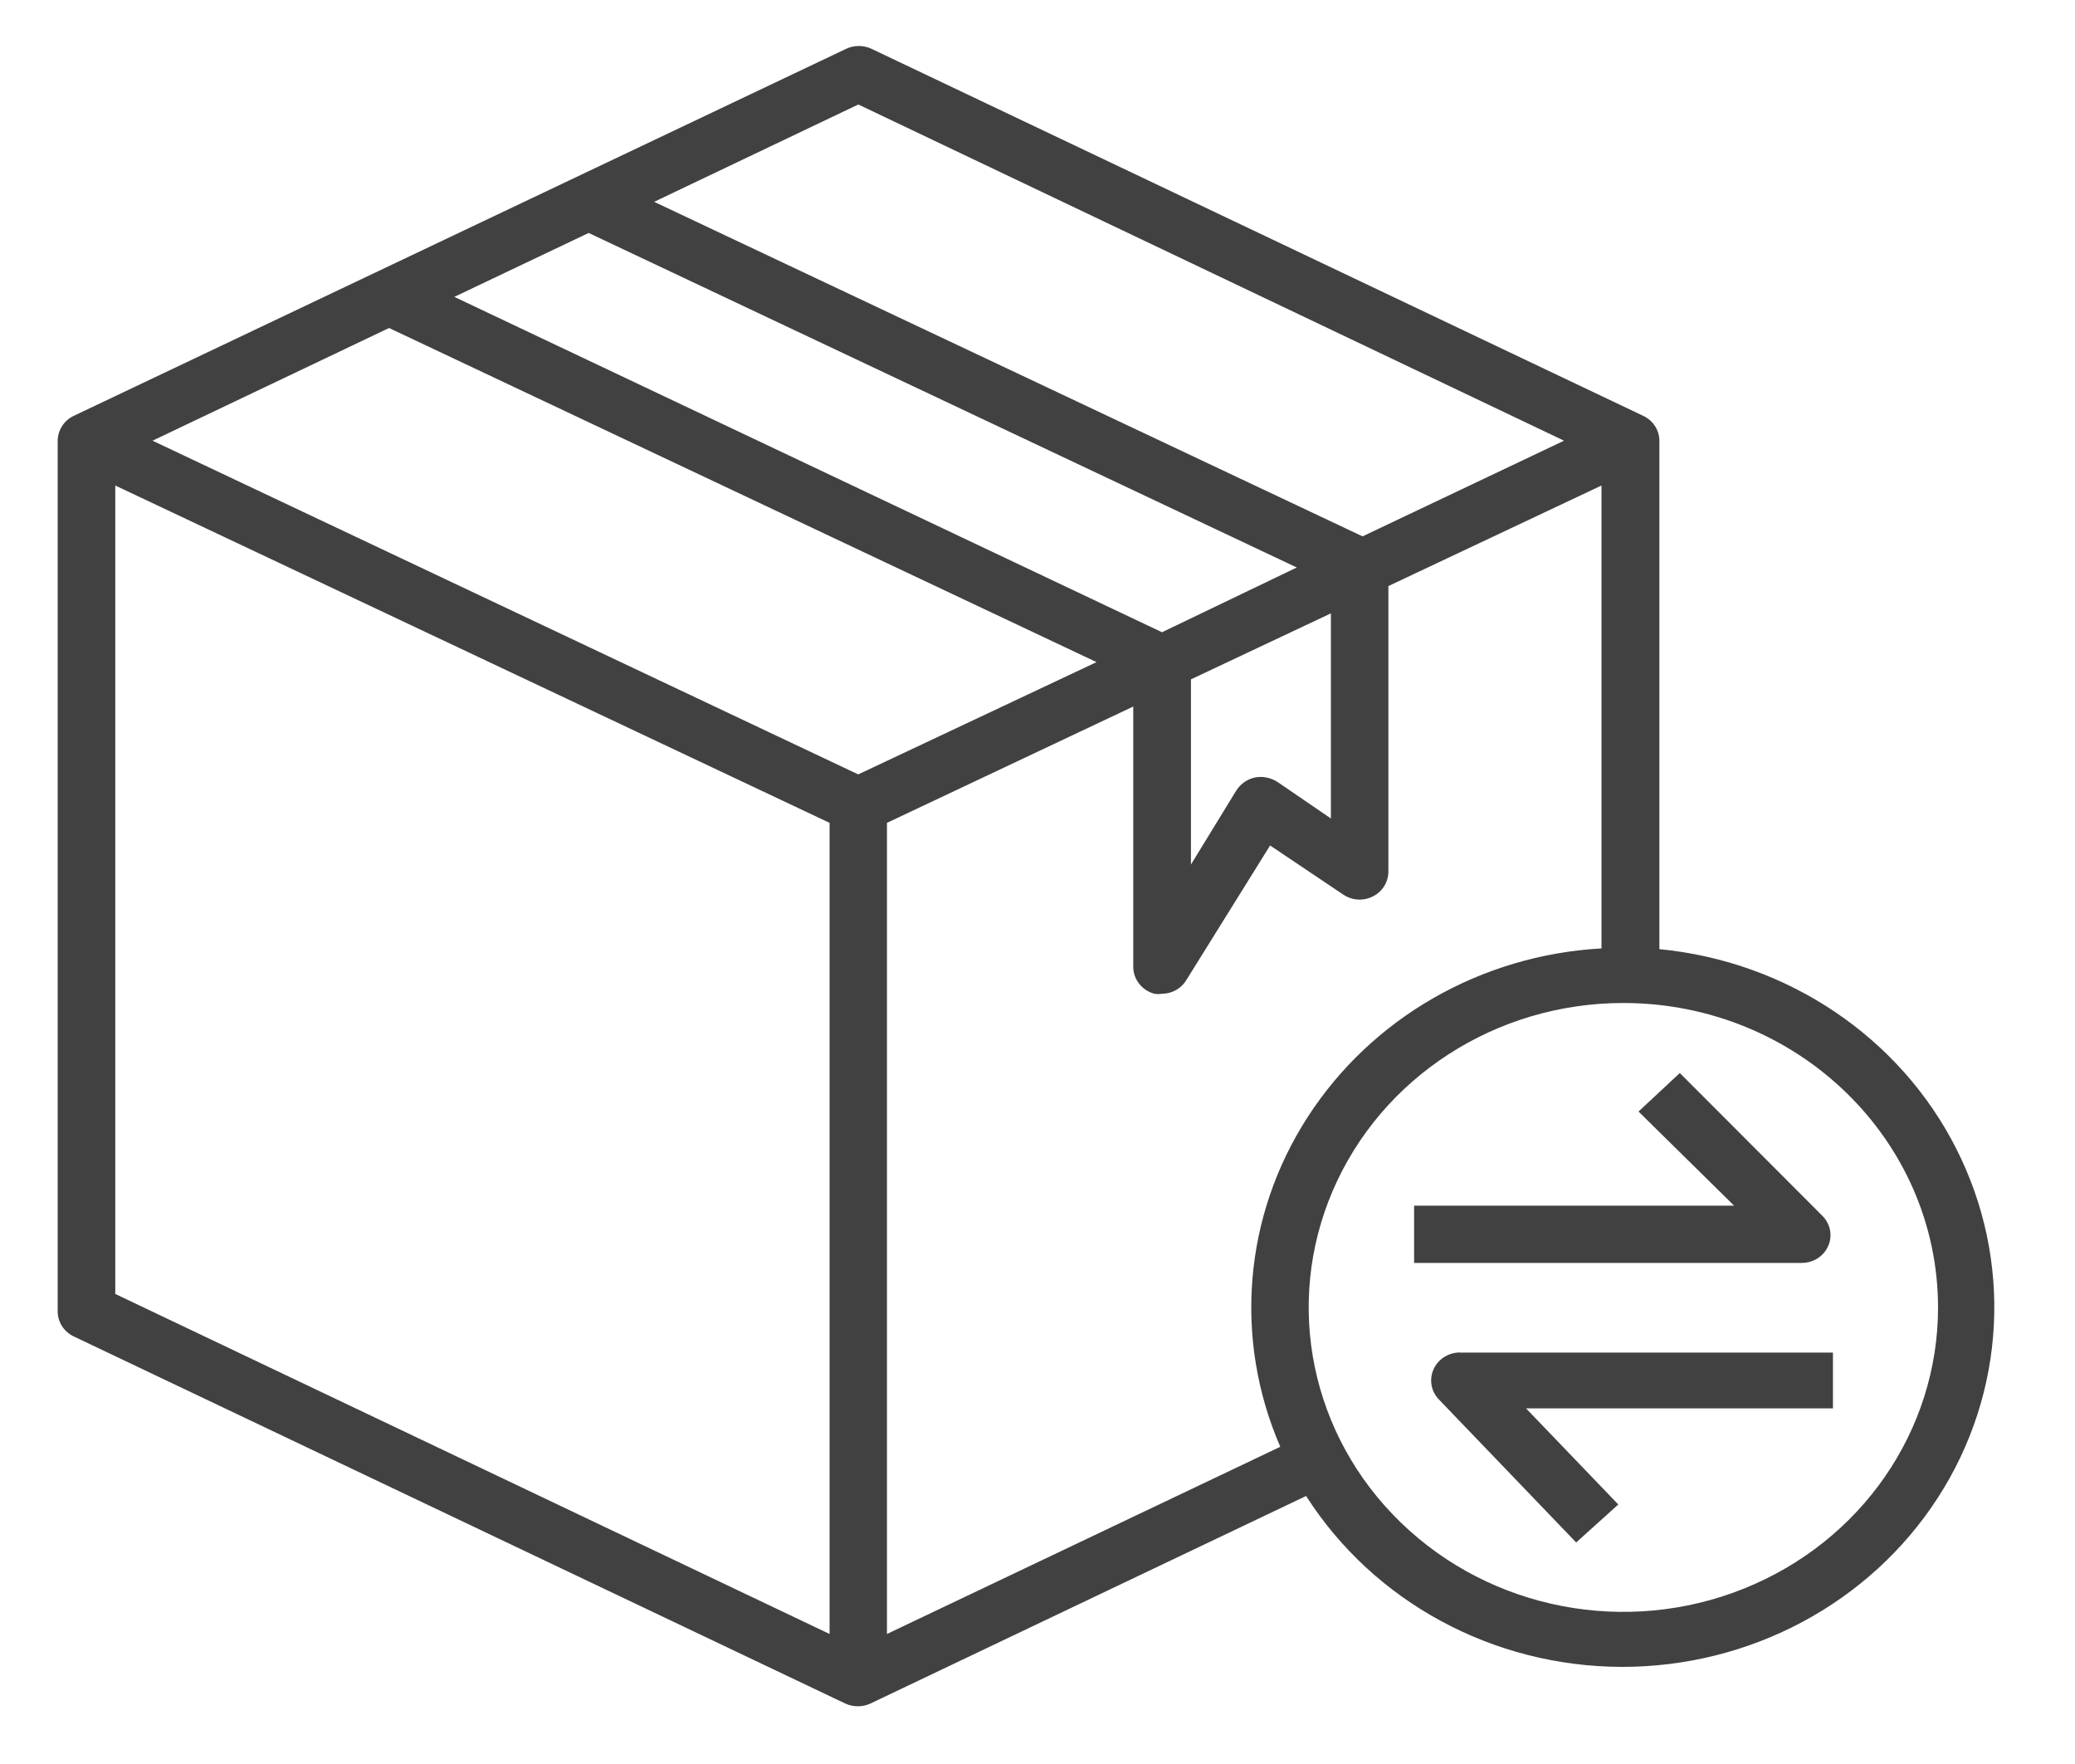 <svg xmlns="http://www.w3.org/2000/svg" fill="none" viewBox="0 0 20 17" height="17" width="20">
<path fill="#414141" d="M0.71 12.879L8.151 16.419C8.226 16.452 8.311 16.452 8.386 16.419L12.589 14.417C13.24 15.437 14.389 16.06 15.628 16.064C16.867 16.067 18.021 15.451 18.678 14.434C19.335 13.418 19.401 12.145 18.855 11.069C18.31 9.993 17.227 9.266 15.994 9.147V4.248C15.994 4.146 15.934 4.053 15.839 4.008L8.395 0.468C8.321 0.435 8.234 0.435 8.161 0.468L0.71 4.008C0.616 4.053 0.557 4.146 0.556 4.248V12.643C0.558 12.744 0.618 12.835 0.71 12.879ZM1.111 4.679L7.996 7.93V15.747L1.111 12.47V4.679ZM8.549 15.747V7.93L10.923 6.809V9.319C10.924 9.44 11.007 9.545 11.127 9.577C11.151 9.581 11.176 9.581 11.2 9.577C11.296 9.577 11.386 9.526 11.434 9.446L12.242 8.148L12.945 8.62C13.031 8.679 13.143 8.686 13.236 8.637C13.328 8.59 13.384 8.495 13.382 8.393V5.648L15.436 4.679V9.14C14.274 9.205 13.219 9.811 12.603 10.767C11.987 11.721 11.89 12.906 12.34 13.943L8.549 15.747ZM11.479 6.547L12.828 5.911V7.888L12.312 7.535C12.248 7.494 12.169 7.478 12.094 7.493C12.019 7.51 11.955 7.556 11.915 7.62L11.479 8.332L11.479 6.547ZM11.2 6.093L4.379 2.861L5.674 2.245L12.499 5.469L11.2 6.093ZM18.68 12.6C18.68 13.787 17.941 14.856 16.808 15.31C15.675 15.765 14.37 15.514 13.503 14.674C12.635 13.835 12.375 12.573 12.845 11.477C13.315 10.38 14.42 9.666 15.647 9.666C17.321 9.667 18.678 10.98 18.68 12.6ZM8.273 1.007L15.075 4.247L13.133 5.169L6.305 1.945L8.273 1.007ZM3.75 3.161L10.569 6.381L8.272 7.463L1.47 4.247L3.75 3.161ZM16.714 11.619L15.793 10.712L16.191 10.341L17.566 11.718C17.643 11.796 17.665 11.909 17.621 12.008C17.578 12.107 17.478 12.171 17.366 12.171H13.63V11.619L16.714 11.619ZM14.073 13.035H17.667V13.573H14.709L15.598 14.499L15.192 14.865L13.869 13.487C13.793 13.409 13.773 13.294 13.818 13.195C13.862 13.097 13.962 13.034 14.073 13.034L14.073 13.035Z" id="Vector"></path>
</svg>
